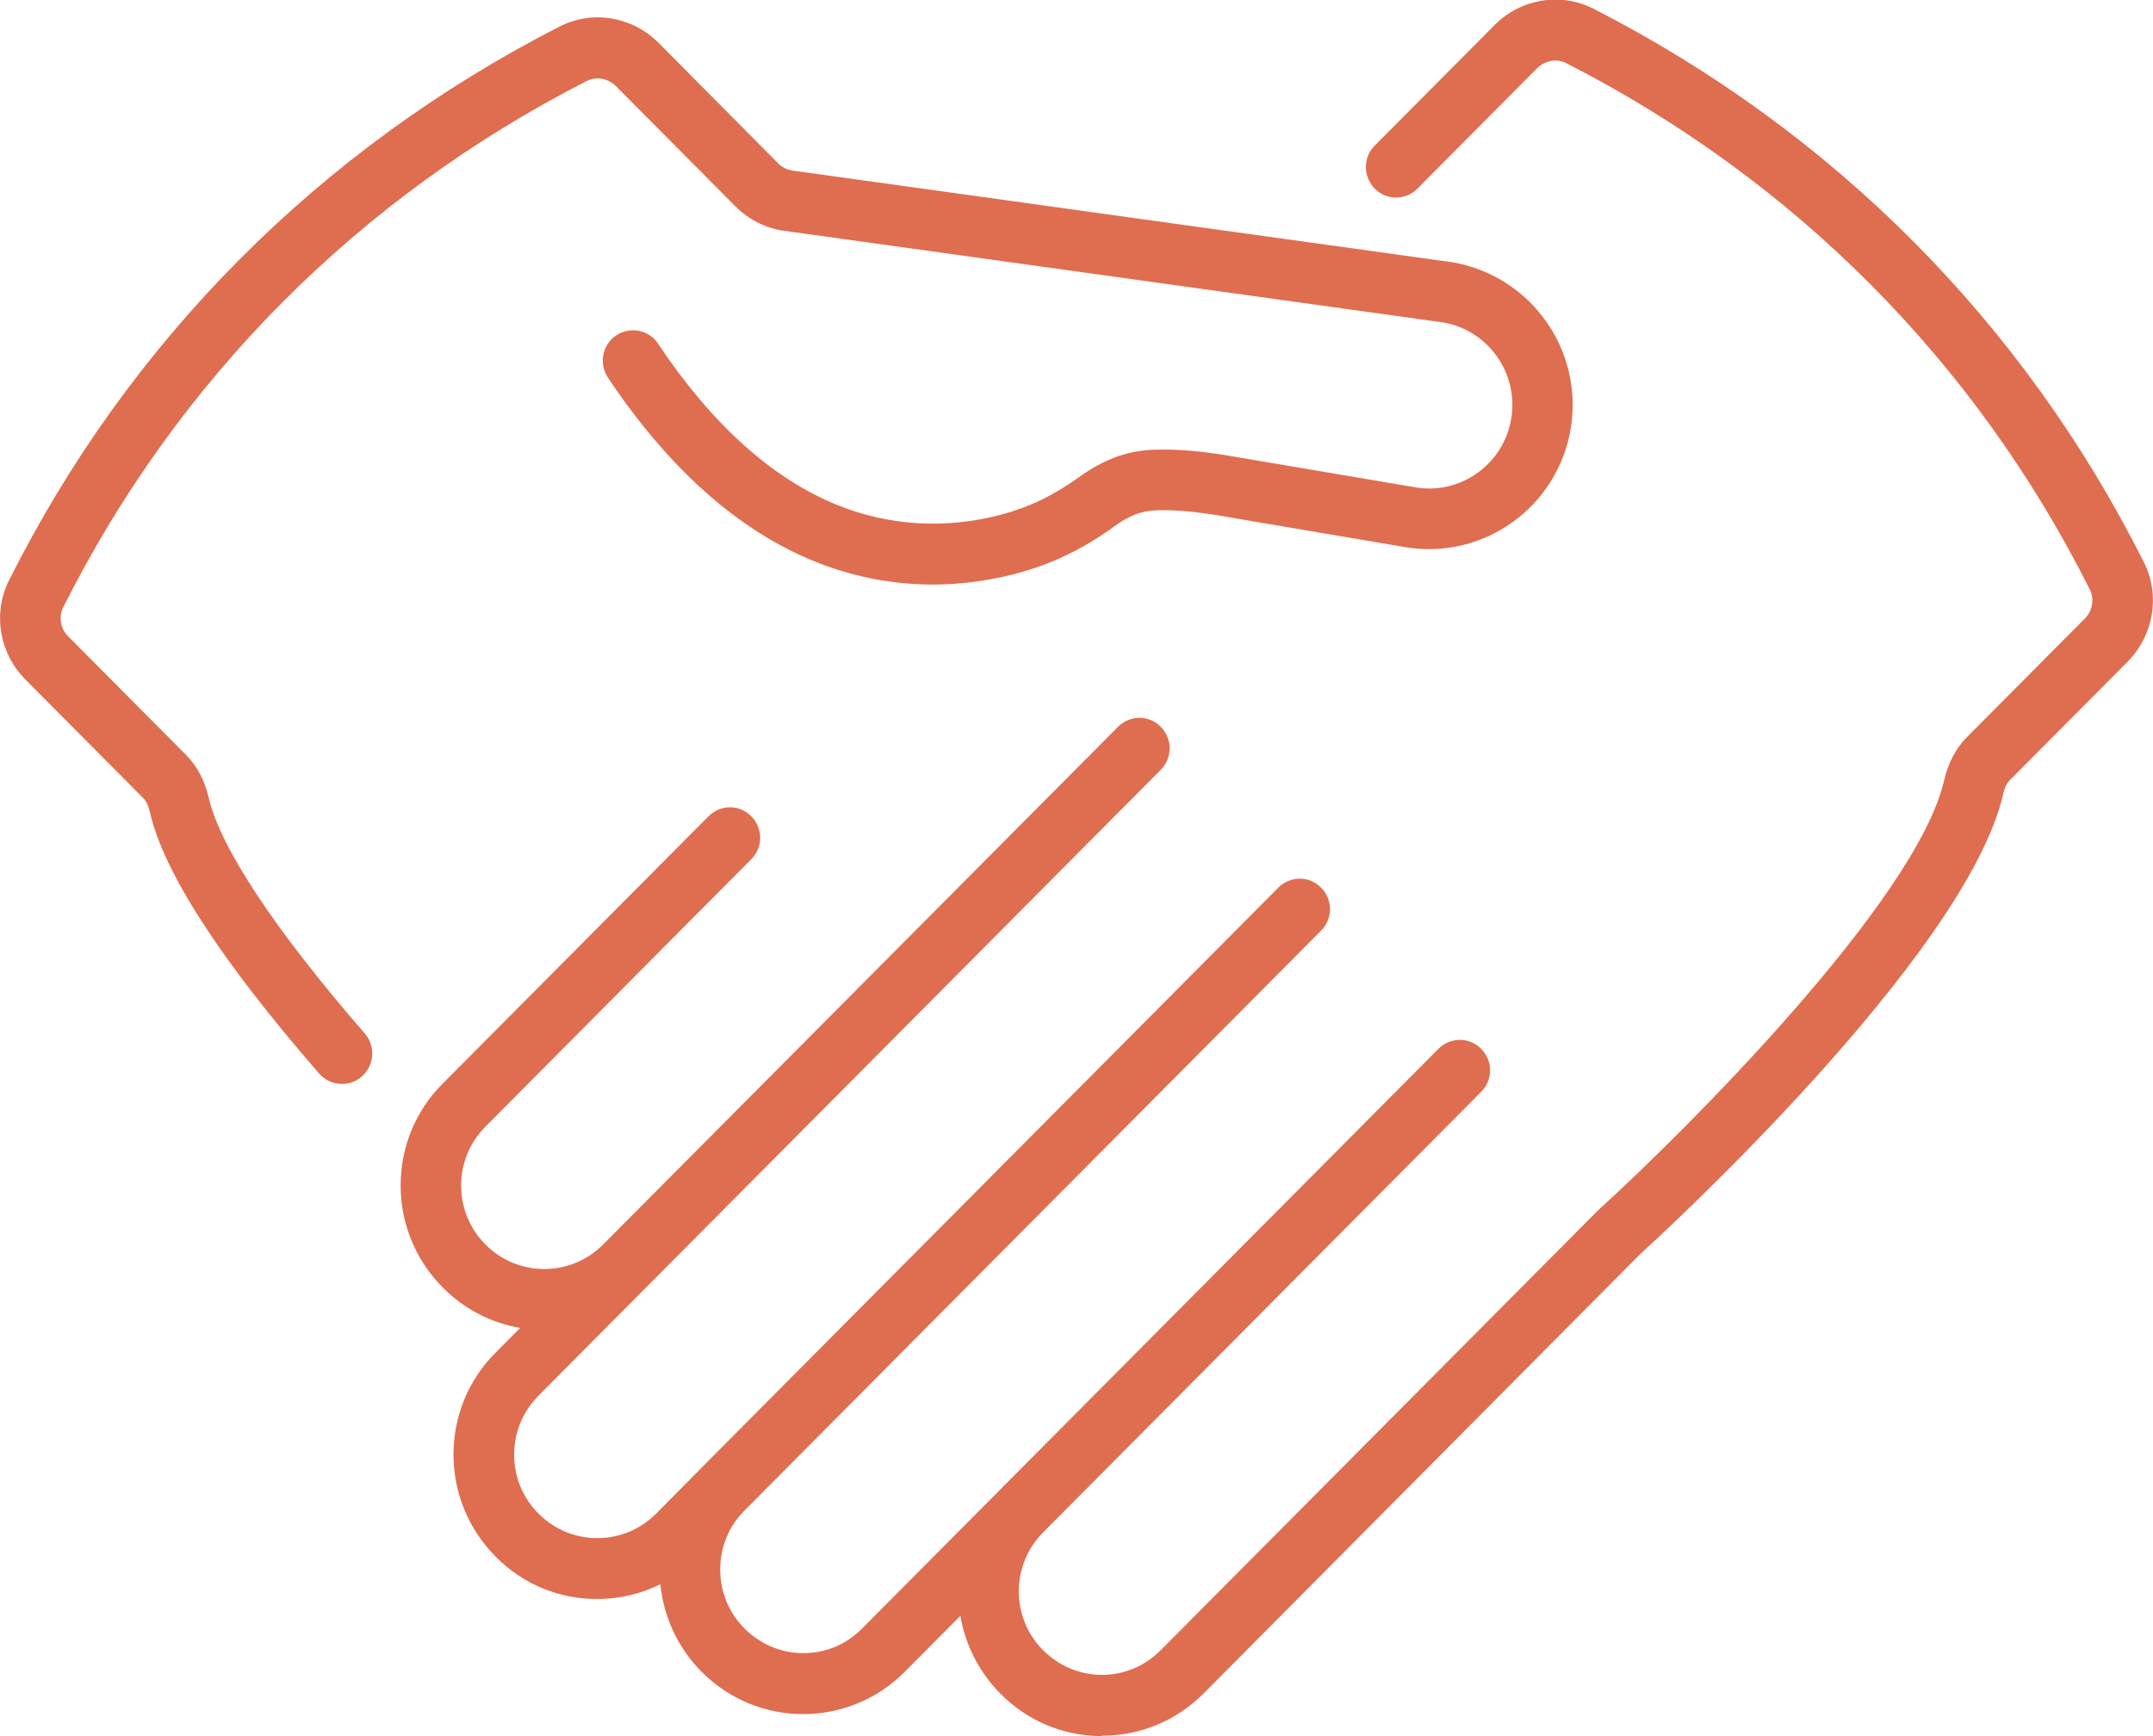 <?xml version="1.0" encoding="UTF-8"?> <svg xmlns="http://www.w3.org/2000/svg" width="62" height="50" viewBox="0 0 62 50" fill="none"><g clip-path="url(#clip0_202_190)"><path d="M31.732 50C30.628 50 29.589 49.568 28.811 48.779C28.196 48.16 27.801 47.383 27.656 46.537L26.053 48.149C24.439 49.772 21.82 49.772 20.206 48.149C19.503 47.442 19.109 46.548 19.016 45.626C18.458 45.906 17.837 46.052 17.193 46.052C16.089 46.052 15.05 45.62 14.272 44.831C13.494 44.043 13.059 43.003 13.059 41.893C13.059 40.784 13.488 39.738 14.272 38.956L14.98 38.243C14.139 38.103 13.366 37.7 12.751 37.081C11.973 36.298 11.537 35.253 11.537 34.143C11.537 33.033 11.967 31.988 12.751 31.205L20.404 23.508C20.746 23.163 21.298 23.163 21.634 23.508C21.977 23.852 21.977 24.407 21.634 24.746L13.982 32.444C13.529 32.899 13.279 33.501 13.279 34.143C13.279 34.786 13.529 35.387 13.982 35.843C14.916 36.783 16.432 36.783 17.367 35.843L32.196 20.932C32.539 20.587 33.09 20.587 33.427 20.932C33.596 21.102 33.683 21.329 33.683 21.551C33.683 21.773 33.596 22.001 33.427 22.17L15.509 40.194C15.056 40.649 14.806 41.251 14.806 41.893C14.806 42.536 15.056 43.143 15.509 43.593C16.444 44.533 17.959 44.533 18.894 43.593L20.183 42.291C20.183 42.291 20.2 42.273 20.212 42.261L36.812 25.564C37.155 25.219 37.706 25.219 38.043 25.564C38.386 25.908 38.386 26.463 38.043 26.802L21.42 43.523C20.978 43.973 20.74 44.568 20.74 45.205C20.74 45.842 20.99 46.455 21.443 46.904C21.896 47.354 22.494 47.611 23.133 47.611C23.771 47.611 24.375 47.36 24.822 46.904L41.422 30.207C41.765 29.862 42.317 29.862 42.653 30.207C42.996 30.551 42.996 31.106 42.653 31.445L30.042 44.13C29.589 44.586 29.339 45.188 29.339 45.83C29.339 46.472 29.589 47.08 30.042 47.529C30.495 47.979 31.093 48.236 31.732 48.236C32.37 48.236 32.968 47.985 33.421 47.529L46.033 34.844C48.558 32.549 55.201 25.914 55.985 22.474C56.101 21.972 56.322 21.551 56.641 21.23L60.038 17.813C60.258 17.591 60.316 17.247 60.183 16.984C56.891 10.419 51.676 5.175 45.098 1.816C44.831 1.682 44.494 1.74 44.267 1.962L40.819 5.432C40.476 5.776 39.924 5.776 39.588 5.432C39.251 5.087 39.245 4.532 39.588 4.193L43.037 0.724C43.797 -0.041 44.941 -0.228 45.888 0.251C52.797 3.785 58.278 9.298 61.739 16.195C62.215 17.142 62.023 18.292 61.269 19.057L57.872 22.474C57.785 22.562 57.727 22.69 57.686 22.865C56.623 27.544 47.624 35.767 47.24 36.111L34.664 48.768C33.886 49.55 32.846 49.988 31.743 49.988L31.732 50Z" fill="#DF6E50"></path><path d="M9.848 31.217C9.604 31.217 9.366 31.118 9.191 30.919C6.352 27.655 4.709 25.12 4.314 23.379C4.273 23.198 4.21 23.07 4.128 22.988L0.732 19.571C-0.023 18.812 -0.215 17.662 0.261 16.71C3.722 9.812 9.203 4.299 16.113 0.765C17.059 0.28 18.203 0.473 18.963 1.232L22.412 4.708C22.523 4.818 22.668 4.889 22.819 4.912L41.817 7.552C44.087 7.937 45.609 10.087 45.231 12.347C44.854 14.607 42.717 16.137 40.47 15.758L34.919 14.817C34.263 14.718 33.729 14.677 33.253 14.7C32.852 14.718 32.504 14.858 32.086 15.162C31.174 15.822 30.268 16.254 29.247 16.523C27.29 17.037 25.287 16.914 23.452 16.166C21.251 15.273 19.254 13.492 17.506 10.875C17.239 10.472 17.343 9.929 17.744 9.66C18.145 9.392 18.685 9.497 18.952 9.9C20.502 12.224 22.238 13.784 24.108 14.543C25.588 15.144 27.214 15.244 28.805 14.829C29.624 14.613 30.321 14.28 31.07 13.743C31.766 13.24 32.434 12.989 33.177 12.954C33.775 12.931 34.414 12.972 35.198 13.094L35.552 13.153C35.552 13.153 35.755 13.188 40.76 14.035C42.061 14.257 43.298 13.369 43.518 12.061C43.739 10.752 42.856 9.508 41.556 9.286L22.581 6.647C22.052 6.576 21.559 6.325 21.181 5.946L17.733 2.476C17.512 2.255 17.169 2.196 16.902 2.33C10.324 5.689 5.11 10.933 1.817 17.498C1.684 17.767 1.742 18.105 1.963 18.327L5.359 21.744C5.679 22.065 5.899 22.486 6.015 22.988C6.335 24.396 7.931 26.802 10.504 29.763C10.823 30.125 10.782 30.68 10.422 31.001C10.26 31.147 10.051 31.217 9.848 31.217Z" fill="#DF6E50"></path></g><defs><clipPath id="clip0_202_190"><rect width="62" height="50" fill="white"></rect></clipPath></defs></svg> 
